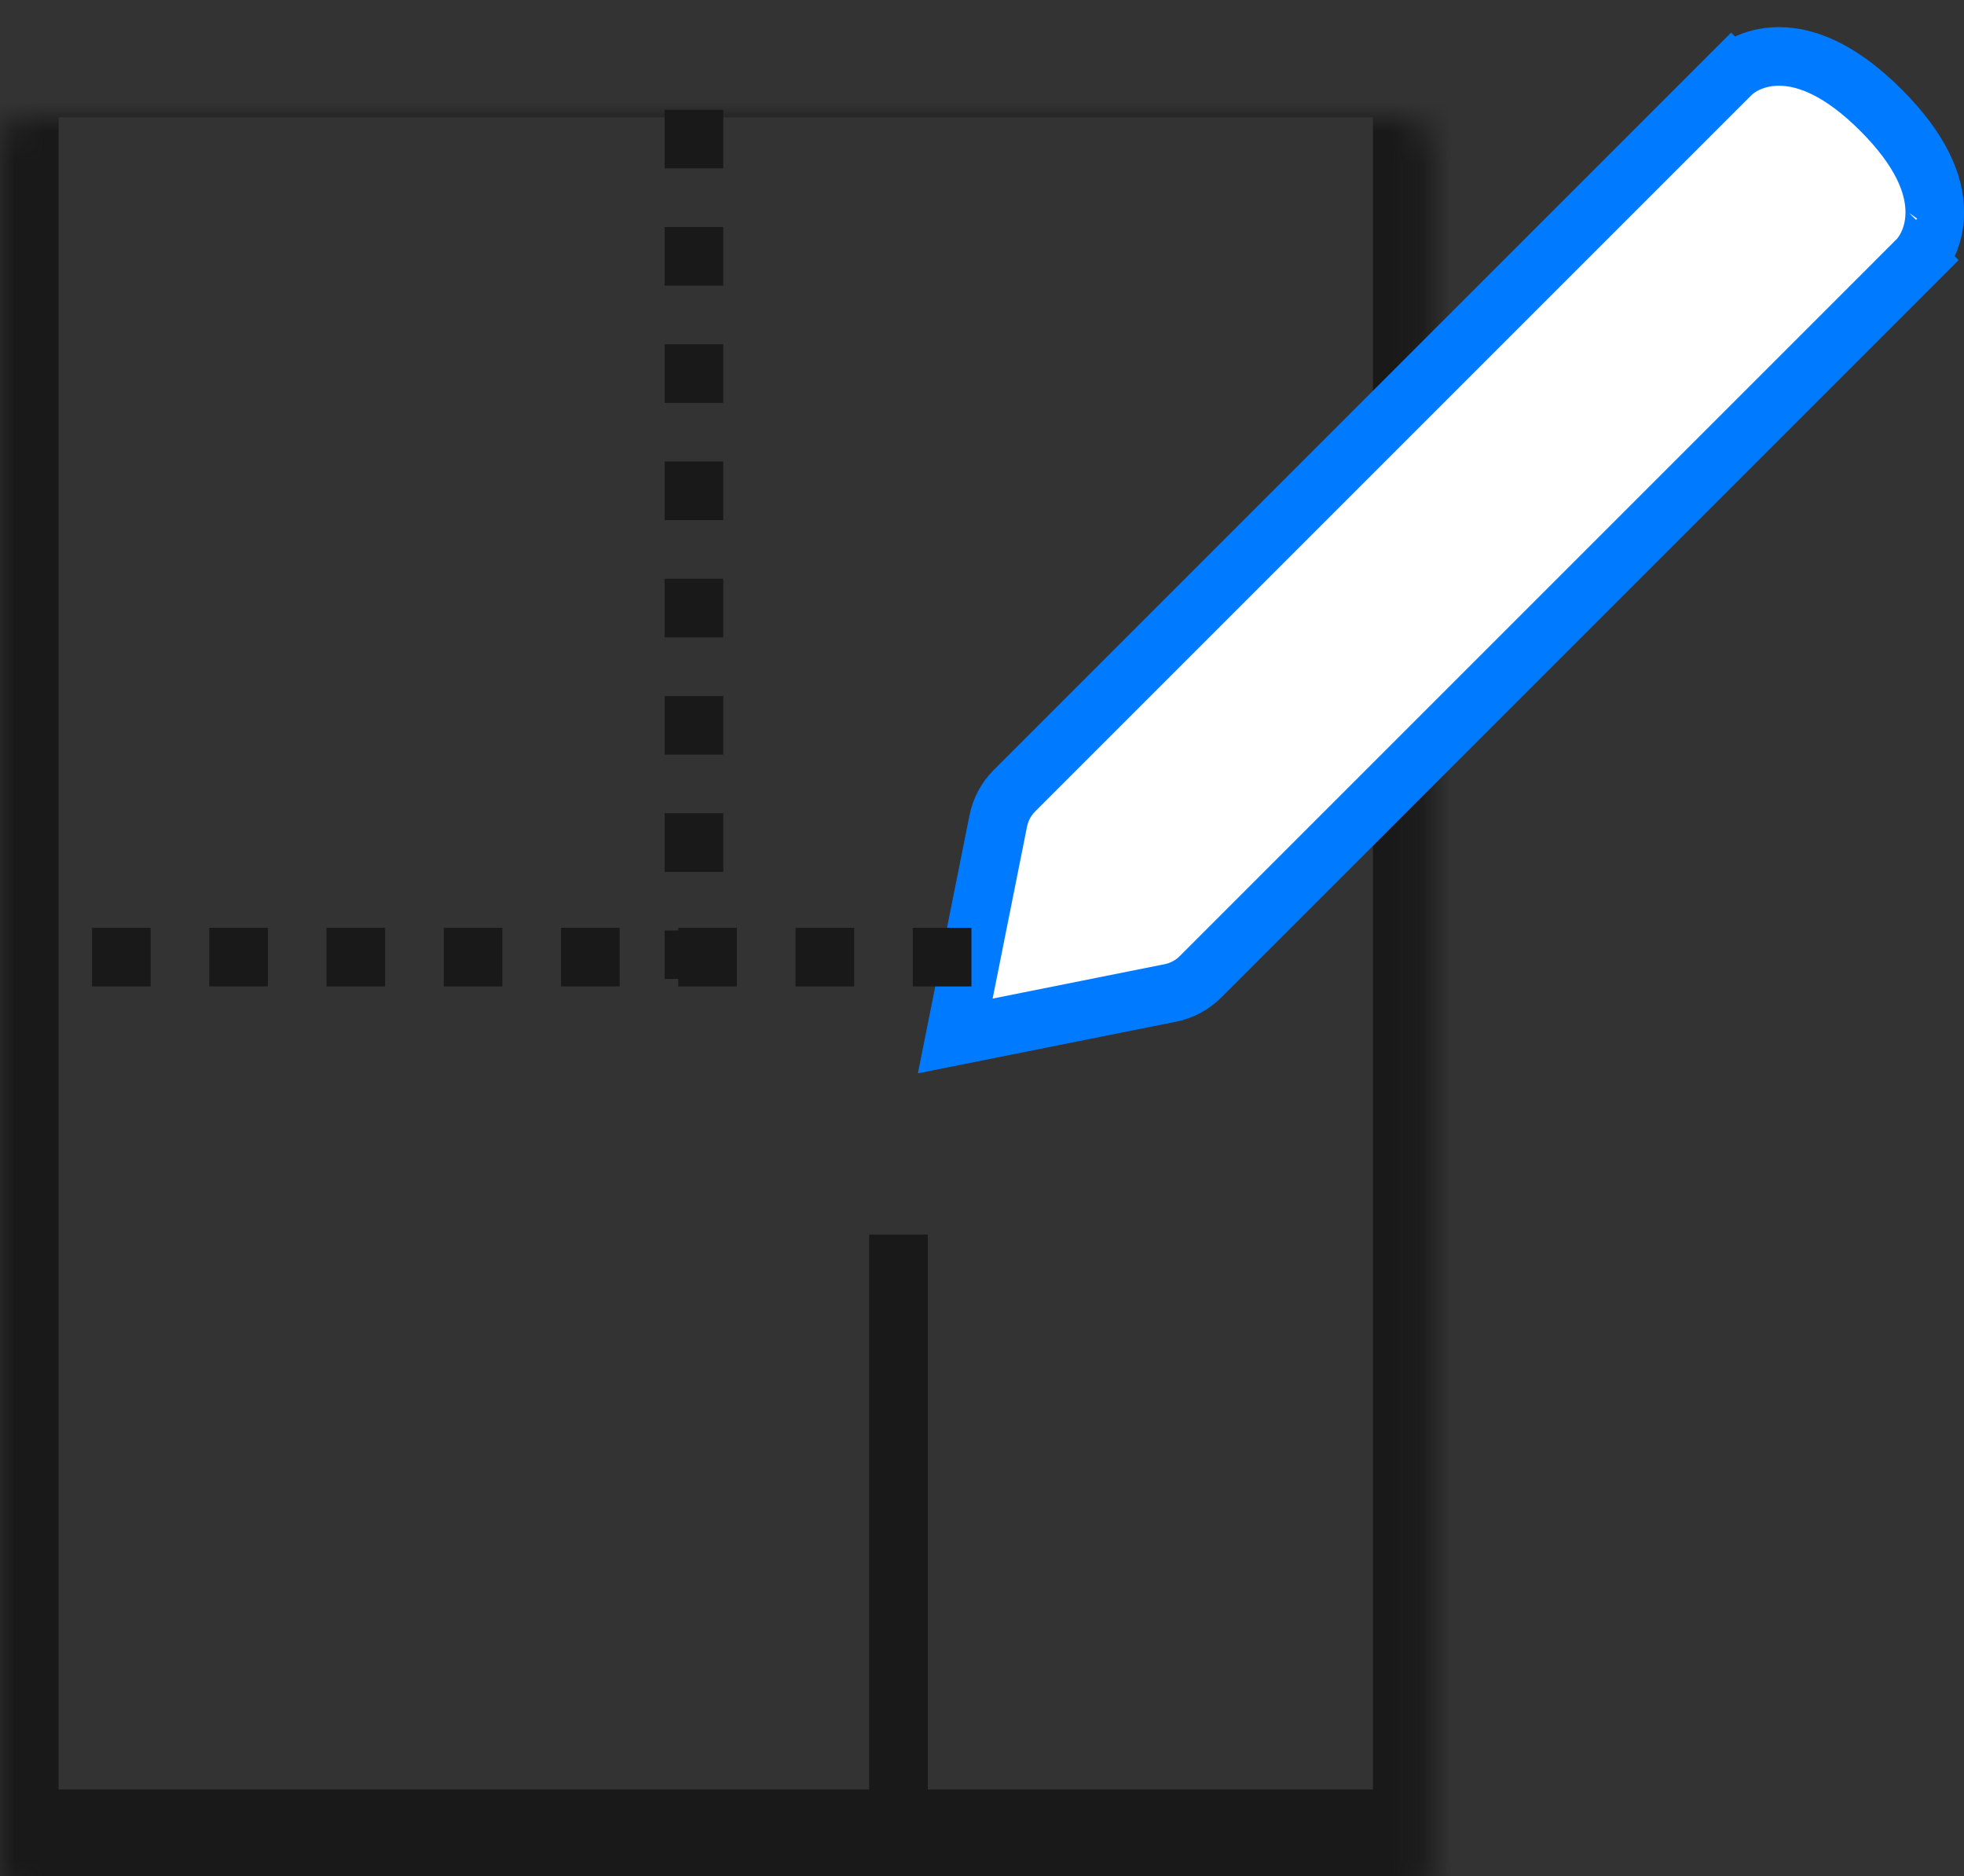 <svg width="67" height="64" viewBox="0 0 67 64" fill="none" xmlns="http://www.w3.org/2000/svg">
<rect x="0" y="0" width="67" height="64" fill="#333333" stroke="none"/>
<mask id="path-1-inside-1_4420_83733" fill="white">
<rect y="2" width="48.837" height="61.047" rx="1"/>
</mask>
<rect y="2" width="48.837" height="61.047" rx="1" stroke="#191919" stroke-width="4" mask="url(#path-1-inside-1_4420_83733)"/>
<path d="M64.17 3.759C65.512 5.102 66.004 6.266 66.004 7.242C66.004 7.723 65.883 8.106 65.745 8.383C65.677 8.519 65.605 8.628 65.545 8.709C65.514 8.749 65.486 8.783 65.462 8.811C65.45 8.824 65.439 8.837 65.429 8.847L65.404 8.872C65.402 8.871 65.369 8.84 64.696 8.166L65.403 8.874L40.951 33.326C40.671 33.605 40.316 33.795 39.929 33.873L32.588 35.341L34.056 28.001C34.134 27.613 34.324 27.258 34.603 26.979L59.056 2.526L59.763 3.233C59.056 2.526 59.056 2.526 59.057 2.525L59.067 2.514C59.072 2.51 59.077 2.506 59.083 2.501C59.093 2.491 59.105 2.479 59.118 2.467C59.146 2.444 59.18 2.415 59.221 2.385C59.302 2.324 59.41 2.253 59.547 2.184C59.823 2.046 60.206 1.925 60.687 1.925C61.663 1.925 62.828 2.417 64.17 3.759Z" fill="white" stroke="#007AFF" stroke-width="2"/>
<line x1="23.674" y1="3.744" x2="23.674" y2="33.395" stroke="#191919" stroke-width="2" stroke-dasharray="2 2"/>
<line x1="33.139" y1="32.652" x2="1.743" y2="32.652" stroke="#191919" stroke-width="2" stroke-dasharray="2 2"/>
<line x1="30.65" y1="42.117" x2="30.65" y2="63.047" stroke="#191919" stroke-width="2"/>
</svg>
